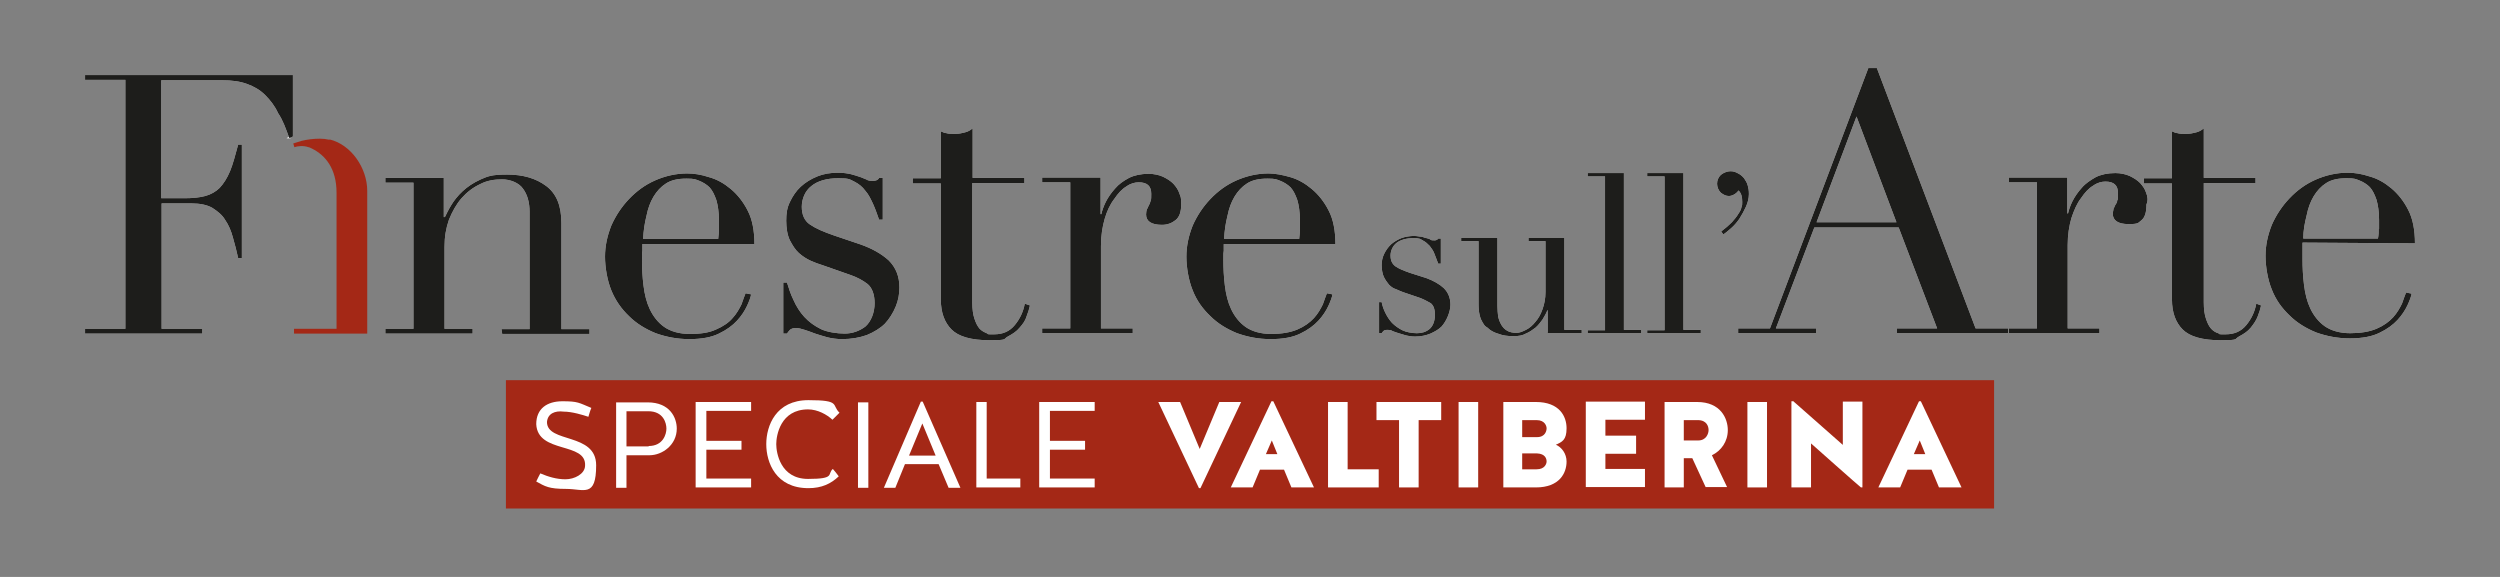 <?xml version="1.0" encoding="UTF-8"?>
<svg id="Livello_1" data-name="Livello 1" xmlns="http://www.w3.org/2000/svg" version="1.1" viewBox="0 0 676 156">
  <rect x="0" y="0" width="676" height="156" fill="#808080" stroke="none"/>
  <defs>
    <style>
      .cls-1 {
        fill: #a42816;
      }

      .cls-1, .cls-2, .cls-3 {
        stroke-width: 0px;
      }

      .cls-2 {
        fill: #1d1d1b;
      }

      .cls-4 {
        isolation: isolate;
      }

      .cls-3 {
        fill: #fff;
      }
    </style>
  </defs>
  <g>
    <g>
      <path class="cls-3" d="M78.5,37c-.4,0-.8.2-1,.4h1.1c-.1,0-.1-.4-.1-.4Z"/>
      <path class="cls-1" d="M89.1,37.8c-.9-.2-1.7-.3-2.6-.3-1.7,0-3.4.2-5,.6l-1.6.5-.6.2.3,1c.9-.3,2.4-.5,3.8,0,.3,0,.7.3,1,.4,3.6,1.8,6.6,5.4,6.6,11.9v36.8h-11.5v1.3h19.8v-38.6c0-6.1-4.3-12.5-10.2-13.9"/>
      <path class="cls-3" d="M78.2,37.3c.4,0,.8-.3,1-.4v-16.6H23v1.3h10.9v67.3h-10.9v1.3h31.7v-1.3h-11v-33.9h8c2.4,0,4.3.4,5.7,1.2,1.4.9,2.7,1.9,3.5,3.3.9,1.3,1.6,2.9,2.1,4.8.5,1.8,1,3.6,1.4,5.5h1v-30.7h-1c-.8,2.9-1.4,5.3-2.2,7.2s-1.7,3.3-2.8,4.5c-1,1-2.4,1.8-3.9,2.2s-3.3.6-5.5.6h-6.4v-31.9h16.4c2.7,0,4.9.3,6.8,1s3.5,1.6,4.9,3c1.3,1.3,2.6,2.9,3.5,4.9,1.3,1.9,2.1,4.2,3,6.7M135.8,90.3h23.6v-1.3h-7.6v-28.7c0-4.6-1.3-7.9-4.1-10s-6.3-3.1-10.6-3.1-5.2.5-7.1,1.3c-2,.9-3.6,2-4.9,3.2s-2.4,2.6-3.1,3.8c-.8,1.3-1.3,2.4-1.7,3.2h-.3v-10.6h-15.8v1.3h7.6v39.5h-7.6v1.3h23.6v-1.3h-7.6v-22.2c0-2.7.4-5,1.2-7.3.9-2.2,2-4.2,3.4-5.8s3.1-2.9,5-3.8c1.9-1,3.9-1.3,6-1.3s4.5.9,5.6,2.5c1.2,1.6,1.8,3.7,1.8,6.3v31.7h-7.6l.2,1.3h0ZM173.9,64.6c.1-2.2.4-4.2.9-6.2.4-2,1-3.7,1.9-5.2s2-2.7,3.4-3.6c1.4-.9,3.2-1.3,5.5-1.3s2.4.2,3.5.6c1,.4,2,1,2.8,1.8.8.9,1.3,2,1.8,3.4.4,1.4.7,3.2.7,5.5v2.4c0,.8-.1,1.6-.2,2.6h-20.3ZM173.8,66h30.2c0-3.6-.6-6.7-1.8-9-1.2-2.4-2.8-4.4-4.6-5.9s-3.7-2.6-5.9-3.2c-2.1-.7-4.1-1-5.9-1-3,0-6,.7-8.7,1.9s-5,2.9-7,5-3.6,4.5-4.8,7.2c-1.1,2.8-1.7,5.5-1.7,8.4s.6,6.4,1.7,9.1,2.7,5,4.8,7c2,2,4.5,3.5,7.2,4.6,2.8,1,5.8,1.6,9.1,1.6s6-.5,8-1.5c2.1-1,3.7-2.2,4.9-3.5s2.1-2.7,2.7-4c.6-1.3,1-2.4,1.1-3.1l-1.5-.3c-.3.8-.7,1.8-1.1,3-.6,1.2-1.3,2.5-2.4,3.7-1,1.2-2.6,2.3-4.5,3.1-1.9.9-4.3,1.2-7.1,1.2s-5.2-.7-6.9-1.9-3-2.9-3.9-4.8-1.4-4-1.7-6.4-.4-4.7-.4-6.8,0-1.9.1-2.6c0-.6,0-1.2,0-1.8M242.2,82.9c.7-1.7,1-3.4,1-5.2,0-3-1-5.4-2.9-7.3-2-1.8-4.5-3.2-7.6-4.3l-7.1-2.4c-2.9-1-5-1.9-6.6-3-1.5-1-2.2-2.7-2.2-4.8s.9-4.3,2.6-5.6c1.7-1.4,4.2-2.1,7.3-2.1s3,.3,4.3.9c1.2.6,2.2,1.4,3,2.5.9,1,1.5,2.3,2.1,3.6s1.1,2.8,1.6,4.2h1v-11.3h-1c-.3.6-.9.8-1.6.8s-1.3,0-1.9-.4c-.6-.2-1.1-.5-1.8-.7s-1.4-.5-2.3-.7c-.9-.2-2.1-.4-3.5-.4-2,0-3.9.3-5.6,1-1.7.7-3.2,1.6-4.5,2.8-1.2,1.1-2.2,2.6-2.9,4.1-.8,1.6-1,3.2-1,5.1s.3,3.9,1,5.3c.7,1.3,1.4,2.5,2.4,3.4s2.1,1.6,3.2,2.1c1.1.5,2.2.9,3.2,1.2l7.7,2.7c1.7.6,3.2,1.4,4.5,2.4,1.2,1,1.9,2.8,1.9,5.2s-.9,4.9-2.5,6.3c-1.6,1.2-3.5,1.9-5.6,1.9s-4.7-.4-6.4-1.2c-1.8-.9-3.2-1.9-4.5-3.3-1.2-1.3-2.2-2.9-2.9-4.5-.8-1.6-1.3-3.2-1.8-4.8h-1v13.8h1c.2-.3.5-.7.8-1s.9-.5,1.6-.5,1.5.2,2.4.5,1.8.6,2.8,1c1,.3,2.1.7,3.3,1s2.6.5,4,.5c2.5,0,4.7-.4,6.7-1.1,1.9-.8,3.6-1.8,4.9-3.1,1.2-1.3,2.2-2.9,2.9-4.6M277.6,85.5c.4-1,.7-2,.9-2.9l-1.4-.5c-.4,2.2-1.3,4.1-2.7,5.8-1.4,1.7-3.2,2.5-5.6,2.5s-1.3,0-2-.3-1.3-.6-1.9-1.2c-.6-.7-1-1.5-1.4-2.7-.4-1.1-.6-2.7-.6-4.5v-32.2h14.1v-1.4h-14v-13.4c-.7.6-1.3.9-2.1,1.1-.8.2-1.6.4-2.6.4s-1.9,0-2.4-.2c-.5,0-1-.3-1.5-.5v12.7h-7.6v1.4h7.6v31.4c0,3.5,1,6.2,2.9,8.1s5.3,2.9,10.3,2.9,3.6-.3,4.9-1,2.4-1.4,3.2-2.4c.9-1,1.6-2,1.9-3.1M317.9,59.5c1-.8,1.5-2.2,1.5-4.3s-.2-2-.5-2.9c-.3-1-.9-1.8-1.6-2.6-.8-.8-1.6-1.3-2.8-1.9-1.1-.5-2.5-.8-3.9-.8-2.1,0-3.9.4-5.3,1.1-1.5.8-2.8,1.7-3.8,2.9-1,1.1-1.9,2.4-2.5,3.6s-1,2.4-1.2,3.3h-.2v-9.9h-15.8v1.3h7.6v39.5h-7.6v1.3h24.5v-1.3h-8.6v-22.3c0-2.8.4-5.2,1-7.3s1.5-4,2.6-5.4c1-1.5,2.1-2.7,3.3-3.4,1.1-.8,2.3-1.1,3.3-1.1,2.3,0,3.4,1,3.4,3.1s-.1,1.5-.2,2-.3.9-.5,1.2c-.2.4-.3.8-.5,1-.1.4-.2.9-.2,1.4,0,1.8,1.4,2.8,4.3,2.8,1.5,0,2.7-.5,3.7-1.3M331,64.6c.1-2.2.4-4.2.9-6.2.4-2,1-3.7,1.9-5.2s2-2.7,3.4-3.6c1.4-.9,3.2-1.3,5.5-1.3s2.4.2,3.5.6c1,.4,2,1,2.8,1.8.8.9,1.3,2,1.8,3.4.4,1.4.7,3.2.7,5.5v2.4c0,.8-.1,1.6-.2,2.6,0,0-20.3,0-20.3,0ZM330.9,66h30.2c0-3.6-.6-6.7-1.8-9-1.2-2.4-2.8-4.4-4.6-5.9-1.8-1.5-3.7-2.6-5.8-3.2s-4.1-1-5.9-1c-3,0-6,.7-8.7,1.9s-5,2.9-7,5-3.6,4.5-4.8,7.2c-1.1,2.8-1.7,5.5-1.7,8.4s.6,6.4,1.7,9.1c1.1,2.8,2.7,5,4.8,7,2,2,4.5,3.5,7.2,4.6,2.8,1,5.8,1.6,9.1,1.6s6-.5,8-1.5c2.1-1,3.7-2.2,4.9-3.5,1.2-1.3,2.1-2.7,2.7-4s1-2.4,1.1-3.1l-1.5-.3c-.3.8-.7,1.8-1.1,3-.6,1.2-1.3,2.5-2.4,3.7s-2.6,2.3-4.5,3.1-4.3,1.2-7.1,1.2-5.2-.7-6.9-1.9c-1.7-1.2-3-2.9-3.9-4.8s-1.4-4-1.7-6.4c-.3-2.4-.4-4.7-.4-6.8s0-1.9.1-2.6c0-.6,0-1.2,0-1.8M391.5,85.5c.4-1,.7-2.1.7-3.1,0-1.8-.6-3.3-1.8-4.5-1.2-1.1-2.8-2-4.7-2.7l-4.4-1.4c-1.7-.6-3-1.1-4-1.8-.9-.7-1.3-1.6-1.3-2.9s.6-2.6,1.6-3.4,2.6-1.3,4.5-1.3,1.9.2,2.6.6c.8.4,1.3.9,1.9,1.5.5.7,1,1.3,1.3,2.2s.7,1.7,1,2.6h.7v-6.8h-.7c-.2.3-.5.5-1,.5s-.9,0-1.1-.2-.7-.3-1-.4c-.4,0-.9-.3-1.4-.4-.6,0-1.2-.2-2.1-.2s-2.4.2-3.4.6-2,1-2.8,1.7c-.8.8-1.3,1.5-1.8,2.5s-.7,2-.7,3.1.2,2.4.6,3.2.9,1.5,1.4,2.1c.6.6,1.2,1,1.9,1.2.7.3,1.3.6,1.9.8l4.7,1.6c1,.4,1.9.9,2.8,1.4.8.7,1.1,1.7,1.1,3.2s-.5,3-1.5,3.8-2.1,1.1-3.4,1.1-2.9-.3-3.9-.8-2-1.2-2.8-2c-.8-.9-1.3-1.7-1.8-2.7s-.8-1.9-1-2.9h-.7v8.4h.7c.1-.2.3-.4.5-.6s.5-.3,1-.3,1,0,1.4.3c.5.2,1,.4,1.7.6s1.3.4,2,.6c.8.2,1.5.3,2.5.3,1.5,0,2.9-.3,4.1-.8,1.1-.5,2.2-1.1,3-1.9.7-.8,1.3-1.8,1.7-2.8M418,90.1h9.7v-.9h-4.7v-24.9h-9.7v.9h4.6v13.8c0,1.7-.3,3.2-.8,4.6s-1.1,2.5-1.9,3.4c-.8,1-1.6,1.7-2.6,2.2s-1.7.8-2.6.8-1.9-.2-2.5-.6c-.7-.4-1.1-.9-1.5-1.5-.4-.7-.7-1.4-.9-2.3-.1-.9-.2-1.8-.2-2.9v-18.4h-9.8v.9h4.7v17c0,1.2.1,2.2.3,3,.2.9.5,1.5.8,2s.6,1,1,1.2.7.6,1,.8c.6.4,1.3.8,2.4,1.1,1,.4,2.3.6,3.9.6s2.5-.2,3.4-.7c1-.4,1.8-1,2.6-1.6.8-.7,1.3-1.4,1.9-2.2.5-.9,1-1.6,1.3-2.5h.1v6.1h-.5ZM429.4,90.1h14.4v-.9h-4.7v-42.4h-9.8v.9h4.7v41.6h-4.7v.8h.1ZM445.5,90.1h14.4v-.9h-4.7v-42.4h-9.8v.9h4.7v41.6h-4.7v.8h.1ZM472.1,55.9c.5-1.1.8-2.3.8-3.4s-.1-1.5-.3-2.3c-.2-.8-.6-1.4-1-2-.5-.6-1-1-1.6-1.3-.7-.4-1.3-.6-2.1-.6s-1.9.4-2.6,1c-.7.7-1,1.5-1,2.4s.4,1.8,1,2.4c.8.6,1.4.9,2.2.9s1.9-.5,2.6-1.5c.8.8,1,1.8,1,3.1s-.1.9-.2,1.4c-.1.6-.4,1.2-.9,1.9-.4.7-1,1.4-1.7,2.2-.8.8-1.7,1.6-2.9,2.5l.6.8c.6-.4,1.3-1,2.1-1.7s1.5-1.5,2.2-2.5c.7-1.1,1.3-2.2,1.8-3.3M512.8,60.1h-21.6l10.8-28.6,10.8,28.6ZM512.8,90.1h30.2v-1.3h-8.8l-26.7-70.4h-2.3l-26.6,70.4h-8.6v1.3h21.1v-1.3h-10.9l10.4-27.3h22.8l10.4,27.3h-10.9v1.3h-.1ZM580.3,52.1c-.3-1-.9-1.8-1.6-2.6-.8-.8-1.6-1.3-2.8-1.9-1.1-.5-2.5-.8-3.9-.8-2.1,0-3.9.4-5.3,1.1-1.4.8-2.8,1.7-3.8,2.9-1,1.1-1.9,2.4-2.5,3.6-.6,1.2-1,2.4-1.2,3.3h-.2v-9.7h-15.8v1.3h7.6v39.5h-7.6v1.3h24.5v-1.3h-8.6v-22.5c0-2.8.4-5.2,1-7.3.7-2.1,1.5-4,2.6-5.4,1-1.5,2.1-2.7,3.3-3.4,1.1-.8,2.3-1.1,3.3-1.1,2.3,0,3.4,1,3.4,3.1s0,1.5-.2,2c0,.5-.3.9-.5,1.2s-.3.8-.5,1c0,.4-.2.9-.2,1.4,0,1.8,1.4,2.8,4.3,2.8s2.5-.4,3.4-1c1-.8,1.4-2.2,1.4-4.3.5-1.2.3-2.2-.1-3.2M610.5,85.5c.4-1,.7-2,.9-2.9l-1.3-.5c-.4,2.2-1.3,4.1-2.7,5.8-1.4,1.7-3.2,2.5-5.6,2.5s-1.3,0-2-.3c-.7-.2-1.3-.6-1.9-1.2-.6-.7-1-1.5-1.4-2.7-.4-1.1-.6-2.7-.6-4.5v-32.2h14v-1.4h-14v-13.4c-.7.6-1.3.9-2.1,1.1-.8.2-1.6.4-2.6.4s-1.9,0-2.4-.2c-.5,0-1-.3-1.5-.5v12.7h-7.6v1.4h7.6v31.4c0,3.5,1,6.2,2.9,8.1s5.3,2.9,10.3,2.9,3.6-.3,4.9-1c1.3-.7,2.4-1.4,3.2-2.4.8-1,1.5-2,1.9-3.1M643.2,61.9c0,.8,0,1.6-.2,2.6h-20.2c0-2.2.4-4.2.9-6.2.4-2,1-3.7,1.9-5.2s2-2.7,3.4-3.6c1.4-.9,3.2-1.3,5.5-1.3s2.4.2,3.5.6c1,.4,2,1,2.8,1.8.8.9,1.3,2,1.8,3.4.4,1.4.7,3.2.7,5.5v2.4h-.1ZM653,65.8c0-3.6-.6-6.7-1.8-9-1.2-2.4-2.8-4.4-4.6-5.9s-3.7-2.6-5.9-3.2c-2.1-.7-4.1-1-5.9-1-3,0-6,.7-8.7,1.9s-5,2.9-7,5-3.6,4.5-4.8,7.2c-1.1,2.8-1.7,5.5-1.7,8.4s.6,6.4,1.7,9.1c1.1,2.8,2.7,5,4.8,7,2,2,4.5,3.5,7.2,4.6,2.8,1,5.8,1.6,9.1,1.6s6-.5,8-1.5c2.1-1,3.7-2.2,4.9-3.5s2.1-2.7,2.7-4c.6-1.3,1-2.4,1.1-3.1l-1.5-.3c-.3.8-.7,1.8-1.1,3-.6,1.2-1.3,2.5-2.4,3.7s-2.6,2.3-4.5,3.1-4.3,1.2-7.1,1.2-5.2-.7-6.9-1.9c-1.7-1.2-3-2.9-3.9-4.8s-1.4-4-1.7-6.4-.4-4.7-.4-6.8,0-1.9,0-2.6c0-.7,0-1.3,0-2l30.2.2h0Z"/>
    </g>
    <path class="cls-2" d="M78.2,37.3c.4,0,.8-.3,1-.4v-16.6H23v1.3h10.9v67.3h-10.9v1.3h31.7v-1.3h-11v-33.9h8c2.4,0,4.3.4,5.7,1.2,1.4.9,2.7,1.9,3.5,3.3.9,1.3,1.6,2.9,2.1,4.8.5,1.8,1,3.6,1.4,5.5h1v-30.7h-1c-.8,2.9-1.4,5.3-2.2,7.2s-1.7,3.3-2.8,4.5c-1,1-2.4,1.8-3.9,2.2s-3.3.6-5.5.6h-6.4v-31.9h16.4c2.7,0,4.9.3,6.8,1s3.5,1.6,4.9,3c1.3,1.3,2.6,2.9,3.5,4.9,1.3,1.9,2.1,4.2,3,6.7M135.8,90.3h23.6v-1.3h-7.6v-28.7c0-4.6-1.3-7.9-4.1-10s-6.3-3.1-10.6-3.1-5.2.5-7.1,1.3c-2,.9-3.6,2-4.9,3.2s-2.4,2.6-3.1,3.8c-.8,1.3-1.3,2.4-1.7,3.2h-.3v-10.6h-15.8v1.3h7.6v39.5h-7.6v1.3h23.6v-1.3h-7.6v-22.2c0-2.7.4-5,1.2-7.3.9-2.2,2-4.2,3.4-5.8s3.1-2.9,5-3.8c1.9-1,3.9-1.3,6-1.3s4.5.9,5.6,2.5c1.2,1.6,1.8,3.7,1.8,6.3v31.7h-7.6l.2,1.3h0ZM173.9,64.6c.1-2.2.4-4.2.9-6.2.4-2,1-3.7,1.9-5.2s2-2.7,3.4-3.6c1.4-.9,3.2-1.3,5.5-1.3s2.4.2,3.5.6c1,.4,2,1,2.8,1.8.8.9,1.3,2,1.8,3.4.4,1.4.7,3.2.7,5.5v2.4c0,.8-.1,1.6-.2,2.6h-20.3ZM173.8,66h30.2c0-3.6-.6-6.7-1.8-9-1.2-2.4-2.8-4.4-4.6-5.9s-3.7-2.6-5.9-3.2c-2.1-.7-4.1-1-5.9-1-3,0-6,.7-8.7,1.9s-5,2.9-7,5-3.6,4.5-4.8,7.2c-1.1,2.8-1.7,5.5-1.7,8.4s.6,6.4,1.7,9.1,2.7,5,4.8,7c2,2,4.5,3.5,7.2,4.6,2.8,1,5.8,1.6,9.1,1.6s6-.5,8-1.5c2.1-1,3.7-2.2,4.9-3.5s2.1-2.7,2.7-4c.6-1.3,1-2.4,1.1-3.1l-1.5-.3c-.3.8-.7,1.8-1.1,3-.6,1.2-1.3,2.5-2.4,3.7-1,1.2-2.6,2.3-4.5,3.1-1.9.9-4.3,1.2-7.1,1.2s-5.2-.7-6.9-1.9-3-2.9-3.9-4.8-1.4-4-1.7-6.4-.4-4.7-.4-6.8,0-1.9.1-2.6c0-.6,0-1.2,0-1.8M242.2,82.9c.7-1.7,1-3.4,1-5.2,0-3-1-5.4-2.9-7.3-2-1.8-4.5-3.2-7.6-4.3l-7.1-2.4c-2.9-1-5-1.9-6.6-3-1.5-1-2.2-2.7-2.2-4.8s.9-4.3,2.6-5.6c1.7-1.4,4.2-2.1,7.3-2.1s3,.3,4.3.9c1.2.6,2.2,1.4,3,2.5.9,1,1.5,2.3,2.1,3.6s1.1,2.8,1.6,4.2h1v-11.3h-1c-.3.6-.9.8-1.6.8s-1.3,0-1.9-.4c-.6-.2-1.1-.5-1.8-.7s-1.4-.5-2.3-.7c-.9-.2-2.1-.4-3.5-.4-2,0-3.9.3-5.6,1-1.7.7-3.2,1.6-4.5,2.8-1.2,1.1-2.2,2.6-2.9,4.1-.8,1.6-1,3.2-1,5.1s.3,3.9,1,5.3c.7,1.3,1.4,2.5,2.4,3.4s2.1,1.6,3.2,2.1c1.1.5,2.2.9,3.2,1.2l7.7,2.7c1.7.6,3.2,1.4,4.5,2.4,1.2,1,1.9,2.8,1.9,5.2s-.9,4.9-2.5,6.3c-1.6,1.2-3.5,1.9-5.6,1.9s-4.7-.4-6.4-1.2c-1.8-.9-3.2-1.9-4.5-3.3-1.2-1.3-2.2-2.9-2.9-4.5-.8-1.6-1.3-3.2-1.8-4.8h-1v13.8h1c.2-.3.5-.7.8-1s.9-.5,1.6-.5,1.5.2,2.4.5,1.8.6,2.8,1c1,.3,2.1.7,3.3,1s2.6.5,4,.5c2.5,0,4.7-.4,6.7-1.1,1.9-.8,3.6-1.8,4.9-3.1,1.2-1.3,2.2-2.9,2.9-4.6M277.6,85.5c.4-1,.7-2,.9-2.9l-1.4-.5c-.4,2.2-1.3,4.1-2.7,5.8-1.4,1.7-3.2,2.5-5.6,2.5s-1.3,0-2-.3-1.3-.6-1.9-1.2c-.6-.7-1-1.5-1.4-2.7-.4-1.1-.6-2.7-.6-4.5v-32.2h14.1v-1.4h-14v-13.4c-.7.6-1.3.9-2.1,1.1-.8.2-1.6.4-2.6.4s-1.9,0-2.4-.2c-.5,0-1-.3-1.5-.5v12.7h-7.6v1.4h7.6v31.4c0,3.5,1,6.2,2.9,8.1s5.3,2.9,10.3,2.9,3.6-.3,4.9-1,2.4-1.4,3.2-2.4c.9-1,1.6-2,1.9-3.1M317.9,59.5c1-.8,1.5-2.2,1.5-4.3s-.2-2-.5-2.9c-.3-1-.9-1.8-1.6-2.6-.8-.8-1.6-1.3-2.8-1.9-1.1-.5-2.5-.8-3.9-.8-2.1,0-3.9.4-5.3,1.1-1.5.8-2.8,1.7-3.8,2.9-1,1.1-1.9,2.4-2.5,3.6s-1,2.4-1.2,3.3h-.2v-9.9h-15.8v1.3h7.6v39.5h-7.6v1.3h24.5v-1.3h-8.6v-22.3c0-2.8.4-5.2,1-7.3s1.5-4,2.6-5.4c1-1.5,2.1-2.7,3.3-3.4,1.1-.8,2.3-1.1,3.3-1.1,2.3,0,3.4,1,3.4,3.1s-.1,1.5-.2,2-.3.9-.5,1.2c-.2.4-.3.8-.5,1-.1.4-.2.9-.2,1.4,0,1.8,1.4,2.8,4.3,2.8,1.5,0,2.7-.5,3.7-1.3M331,64.6c.1-2.2.4-4.2.9-6.2.4-2,1-3.7,1.9-5.2s2-2.7,3.4-3.6c1.4-.9,3.2-1.3,5.5-1.3s2.4.2,3.5.6c1,.4,2,1,2.8,1.8.8.9,1.3,2,1.8,3.4.4,1.4.7,3.2.7,5.5v2.4c0,.8-.1,1.6-.2,2.6,0,0-20.3,0-20.3,0ZM330.9,66h30.2c0-3.6-.6-6.7-1.8-9-1.2-2.4-2.8-4.4-4.6-5.9-1.8-1.5-3.7-2.6-5.8-3.2s-4.1-1-5.9-1c-3,0-6,.7-8.7,1.9s-5,2.9-7,5-3.6,4.5-4.8,7.2c-1.1,2.8-1.7,5.5-1.7,8.4s.6,6.4,1.7,9.1c1.1,2.8,2.7,5,4.8,7,2,2,4.5,3.5,7.2,4.6,2.8,1,5.8,1.6,9.1,1.6s6-.5,8-1.5c2.1-1,3.7-2.2,4.9-3.5,1.2-1.3,2.1-2.7,2.7-4s1-2.4,1.1-3.1l-1.5-.3c-.3.8-.7,1.8-1.1,3-.6,1.2-1.3,2.5-2.4,3.7s-2.6,2.3-4.5,3.1-4.3,1.2-7.1,1.2-5.2-.7-6.9-1.9c-1.7-1.2-3-2.9-3.9-4.8s-1.4-4-1.7-6.4c-.3-2.4-.4-4.7-.4-6.8s0-1.9.1-2.6c0-.6,0-1.2,0-1.8M391.5,85.5c.4-1,.7-2.1.7-3.1,0-1.8-.6-3.3-1.8-4.5-1.2-1.1-2.8-2-4.7-2.7l-4.4-1.4c-1.7-.6-3-1.1-4-1.8-.9-.7-1.3-1.6-1.3-2.9s.6-2.6,1.6-3.4,2.6-1.3,4.5-1.3,1.9.2,2.6.6c.8.4,1.3.9,1.9,1.5.5.7,1,1.3,1.3,2.2s.7,1.7,1,2.6h.7v-6.8h-.7c-.2.3-.5.5-1,.5s-.9,0-1.1-.2-.7-.3-1-.4c-.4,0-.9-.3-1.4-.4-.6,0-1.2-.2-2.1-.2s-2.4.2-3.4.6-2,1-2.8,1.7c-.8.8-1.3,1.5-1.8,2.5s-.7,2-.7,3.1.2,2.4.6,3.2.9,1.5,1.4,2.1c.6.6,1.2,1,1.9,1.2.7.3,1.3.6,1.9.8l4.7,1.6c1,.4,1.9.9,2.8,1.4.8.7,1.1,1.7,1.1,3.2s-.5,3-1.5,3.8-2.1,1.1-3.4,1.1-2.9-.3-3.9-.8-2-1.2-2.8-2c-.8-.9-1.3-1.7-1.8-2.7s-.8-1.9-1-2.9h-.7v8.4h.7c.1-.2.3-.4.5-.6s.5-.3,1-.3,1,0,1.4.3c.5.2,1,.4,1.7.6s1.3.4,2,.6c.8.2,1.5.3,2.5.3,1.5,0,2.9-.3,4.1-.8,1.1-.5,2.2-1.1,3-1.9.7-.8,1.3-1.8,1.7-2.8M418,90.1h9.7v-.9h-4.7v-24.9h-9.7v.9h4.6v13.8c0,1.7-.3,3.2-.8,4.6s-1.1,2.5-1.9,3.4c-.8,1-1.6,1.7-2.6,2.2s-1.7.8-2.6.8-1.9-.2-2.5-.6c-.7-.4-1.1-.9-1.5-1.5-.4-.7-.7-1.4-.9-2.3-.1-.9-.2-1.8-.2-2.9v-18.4h-9.8v.9h4.7v17c0,1.2.1,2.2.3,3,.2.9.5,1.5.8,2s.6,1,1,1.2.7.6,1,.8c.6.4,1.3.8,2.4,1.1,1,.4,2.3.6,3.9.6s2.5-.2,3.4-.7c1-.4,1.8-1,2.6-1.6.8-.7,1.3-1.4,1.9-2.2.5-.9,1-1.6,1.3-2.5h.1v6.1h-.5ZM429.4,90.1h14.4v-.9h-4.7v-42.4h-9.8v.9h4.7v41.6h-4.7v.8h.1ZM445.5,90.1h14.4v-.9h-4.7v-42.4h-9.8v.9h4.7v41.6h-4.7v.8h.1ZM472.1,55.9c.5-1.1.8-2.3.8-3.4s-.1-1.5-.3-2.3c-.2-.8-.6-1.4-1-2-.5-.6-1-1-1.6-1.3-.7-.4-1.3-.6-2.1-.6s-1.9.4-2.6,1c-.7.7-1,1.5-1,2.4s.4,1.8,1,2.4c.8.6,1.4.9,2.2.9s1.9-.5,2.6-1.5c.8.8,1,1.8,1,3.1s-.1.9-.2,1.4c-.1.6-.4,1.2-.9,1.9-.4.7-1,1.4-1.7,2.2-.8.8-1.7,1.6-2.9,2.5l.6.8c.6-.4,1.3-1,2.1-1.7s1.5-1.5,2.2-2.5c.7-1.1,1.3-2.2,1.8-3.3M512.8,60.1h-21.6l10.8-28.6,10.8,28.6ZM512.8,90.1h30.2v-1.3h-8.8l-26.7-70.4h-2.3l-26.6,70.4h-8.6v1.3h21.1v-1.3h-10.9l10.4-27.3h22.8l10.4,27.3h-10.9v1.3h-.1ZM580.3,52.1c-.3-1-.9-1.8-1.6-2.6-.8-.8-1.6-1.3-2.8-1.9-1.1-.5-2.5-.8-3.9-.8-2.1,0-3.9.4-5.3,1.1-1.4.8-2.8,1.7-3.8,2.9-1,1.1-1.9,2.4-2.5,3.6-.6,1.2-1,2.4-1.2,3.3h-.2v-9.7h-15.8v1.3h7.6v39.5h-7.6v1.3h24.5v-1.3h-8.6v-22.5c0-2.8.4-5.2,1-7.3.7-2.1,1.5-4,2.6-5.4,1-1.5,2.1-2.7,3.3-3.4,1.1-.8,2.3-1.1,3.3-1.1,2.3,0,3.4,1,3.4,3.1s0,1.5-.2,2c0,.5-.3.9-.5,1.2s-.3.8-.5,1c0,.4-.2.9-.2,1.4,0,1.8,1.4,2.8,4.3,2.8s2.5-.4,3.4-1c1-.8,1.4-2.2,1.4-4.3.5-1.2.3-2.2-.1-3.2M610.5,85.5c.4-1,.7-2,.9-2.9l-1.3-.5c-.4,2.2-1.3,4.1-2.7,5.8-1.4,1.7-3.2,2.5-5.6,2.5s-1.3,0-2-.3c-.7-.2-1.3-.6-1.9-1.2-.6-.7-1-1.5-1.4-2.7-.4-1.1-.6-2.7-.6-4.5v-32.2h14v-1.4h-14v-13.4c-.7.6-1.3.9-2.1,1.1-.8.2-1.6.4-2.6.4s-1.9,0-2.4-.2c-.5,0-1-.3-1.5-.5v12.7h-7.6v1.4h7.6v31.4c0,3.5,1,6.2,2.9,8.1s5.3,2.9,10.3,2.9,3.6-.3,4.9-1c1.3-.7,2.4-1.4,3.2-2.4.8-1,1.5-2,1.9-3.1M643.2,61.9c0,.8,0,1.6-.2,2.6h-20.2c0-2.2.4-4.2.9-6.2.4-2,1-3.7,1.9-5.2s2-2.7,3.4-3.6c1.4-.9,3.2-1.3,5.5-1.3s2.4.2,3.5.6c1,.4,2,1,2.8,1.8.8.9,1.3,2,1.8,3.4.4,1.4.7,3.2.7,5.5v2.4h-.1ZM653,65.8c0-3.6-.6-6.7-1.8-9-1.2-2.4-2.8-4.4-4.6-5.9s-3.7-2.6-5.9-3.2c-2.1-.7-4.1-1-5.9-1-3,0-6,.7-8.7,1.9s-5,2.9-7,5-3.6,4.5-4.8,7.2c-1.1,2.8-1.7,5.5-1.7,8.4s.6,6.4,1.7,9.1c1.1,2.8,2.7,5,4.8,7,2,2,4.5,3.5,7.2,4.6,2.8,1,5.8,1.6,9.1,1.6s6-.5,8-1.5c2.1-1,3.7-2.2,4.9-3.5s2.1-2.7,2.7-4c.6-1.3,1-2.4,1.1-3.1l-1.5-.3c-.3.8-.7,1.8-1.1,3-.6,1.2-1.3,2.5-2.4,3.7s-2.6,2.3-4.5,3.1-4.3,1.2-7.1,1.2-5.2-.7-6.9-1.9c-1.7-1.2-3-2.9-3.9-4.8s-1.4-4-1.7-6.4-.4-4.7-.4-6.8,0-1.9,0-2.6c0-.7,0-1.3,0-2l30.2.2h0Z"/>
  </g>
  <g>
    <rect class="cls-1" x="136.8" y="102.8" width="402.4" height="34.7"/>
    <g>
      <g class="cls-4">
        <path class="cls-3" d="M147.9,114.1c0,5.8,13.3,2.8,13.3,11.7s-3.3,6.4-8.1,6.4-5.7-.7-8.1-2c.4-.9.7-1.4,1.1-2.2,2.1.9,4.4,1.6,6.8,1.6s5.2-1.4,5.3-3.6c.5-6.6-12.8-3.2-13.2-11.3,0-4.2,2.9-6.2,7.1-6.2s4.4.4,7.8,1.8c-.4.9-.5,1.5-.8,2.4-1.5-.5-4.4-1.4-6.7-1.4-2.3-.3-4.3.5-4.5,2.8h0Z"/>
        <path class="cls-3" d="M169.4,131.9h-2.8v-23.1h8.5c6.1,0,7.9,4.2,7.9,7.1,0,4.4-3.9,7.2-7.4,7.2h-6.2v8.8h0ZM175.4,120.6c3.9,0,4.8-3.2,4.8-4.7s-.8-4.7-4.9-4.7h-5.9v9.5h6Z"/>
        <path class="cls-3" d="M191,121.6v7.8h12.1v2.4h-15v-23.1h15v2.4h-12.1v8.1h9.5v2.4h-9.5Z"/>
        <path class="cls-3" d="M225.1,113.5c-1.5-1.4-4-2.8-6.6-2.8-7.5,0-8.6,7.1-8.6,9.4s1.1,9.4,8.6,9.4,5.1-1.3,6.7-2.7c.6.7,1.1,1.3,1.6,2-2.1,2-4.6,3.2-8.2,3.2-8.8,0-11.4-6.9-11.4-11.9s2.6-11.9,11.4-11.9,6.2,1.3,8.4,3.4l-1.9,1.9Z"/>
        <path class="cls-3" d="M234.8,131.9h-2.8v-23.1h2.8v23.1Z"/>
        <path class="cls-3" d="M259.7,131.9h-3.2l-2.7-6.4h-9.1l-2.6,6.4h-3.1l10-23.3h.5l10.2,23.3ZM245.8,123.2h7.2l-3.6-8.7-3.6,8.7Z"/>
        <path class="cls-3" d="M266.8,129.4h9.1v2.4h-11.9v-23.1h2.8v20.7h0Z"/>
        <path class="cls-3" d="M283.9,121.6v7.8h12.1v2.4h-15v-23.1h15v2.4h-12.1v8.1h9.5v2.4h-9.5Z"/>
      </g>
      <g>
        <path class="cls-3" d="M324.7,132h-.5l-11-23.3h5.9l5.3,12.7,5.3-12.7h5.9l-11,23.3Z"/>
        <path class="cls-3" d="M355.1,131.8h-5.9l-2-4.8h-6.5l-2,4.8h-5.9l11-23.3h.5l11,23.3ZM342.3,122.8h3.1l-1.5-3.7-1.6,3.7Z"/>
        <path class="cls-3" d="M364.4,126.9h8.4v4.9h-13.7v-23.1h5.3v18.2Z"/>
        <path class="cls-3" d="M378.2,113.6h-6v-4.9h17.5v4.9h-6.1v18.2h-5.3v-18.2Z"/>
        <path class="cls-3" d="M399.7,131.8h-5.3v-23.1h5.3v23.1Z"/>
        <path class="cls-3" d="M420.6,120.2c1.7.7,3,2.5,3,4.6,0,3.1-1.9,7-8.3,7h-8.8v-23.1h8.8c6.4,0,8.3,3.9,8.3,7.1s-1.2,3.7-3,4.5ZM418.2,115.8c0-.5-.4-2.2-2.7-2.2h-3.9v4.6h4c2.3,0,2.6-1.8,2.6-2.4ZM418.2,124.8c0-.7-.3-2.1-2.6-2.2h-4v4.3h3.9c2.3,0,2.7-1.6,2.7-2.1Z"/>
        <path class="cls-3" d="M434.1,122.8v4h10.7v4.9h-16v-23.1h16v4.9h-10.7v4.3h8.3v4.9h-8.3Z"/>
        <path class="cls-3" d="M455.3,131.8h-5.2v-23.1h8.8c6.4,0,8.3,4.5,8.3,7.6s-1.8,5.6-4.3,6.8l4.1,8.6h-5.8l-3.6-7.8h-2.3v7.8ZM462,116.3c0-1-.5-2.7-2.9-2.7h-3.8v5.5h3.9c2.2,0,2.8-1.9,2.8-2.8Z"/>
        <path class="cls-3" d="M477.8,131.8h-5.3v-23.1h5.3v23.1Z"/>
        <path class="cls-3" d="M484.8,108.4l13.5,11.9v-11.7h5.3v23.2h-.4c0,.1-13.5-11.9-13.5-11.9v11.9h-5.3v-23.3h.4Z"/>
        <path class="cls-3" d="M530.2,131.8h-5.9l-2-4.8h-6.5l-2,4.8h-5.9l11-23.3h.5l11,23.3ZM517.5,122.8h3.1l-1.5-3.7-1.6,3.7Z"/>
      </g>
    </g>
  </g>
</svg>